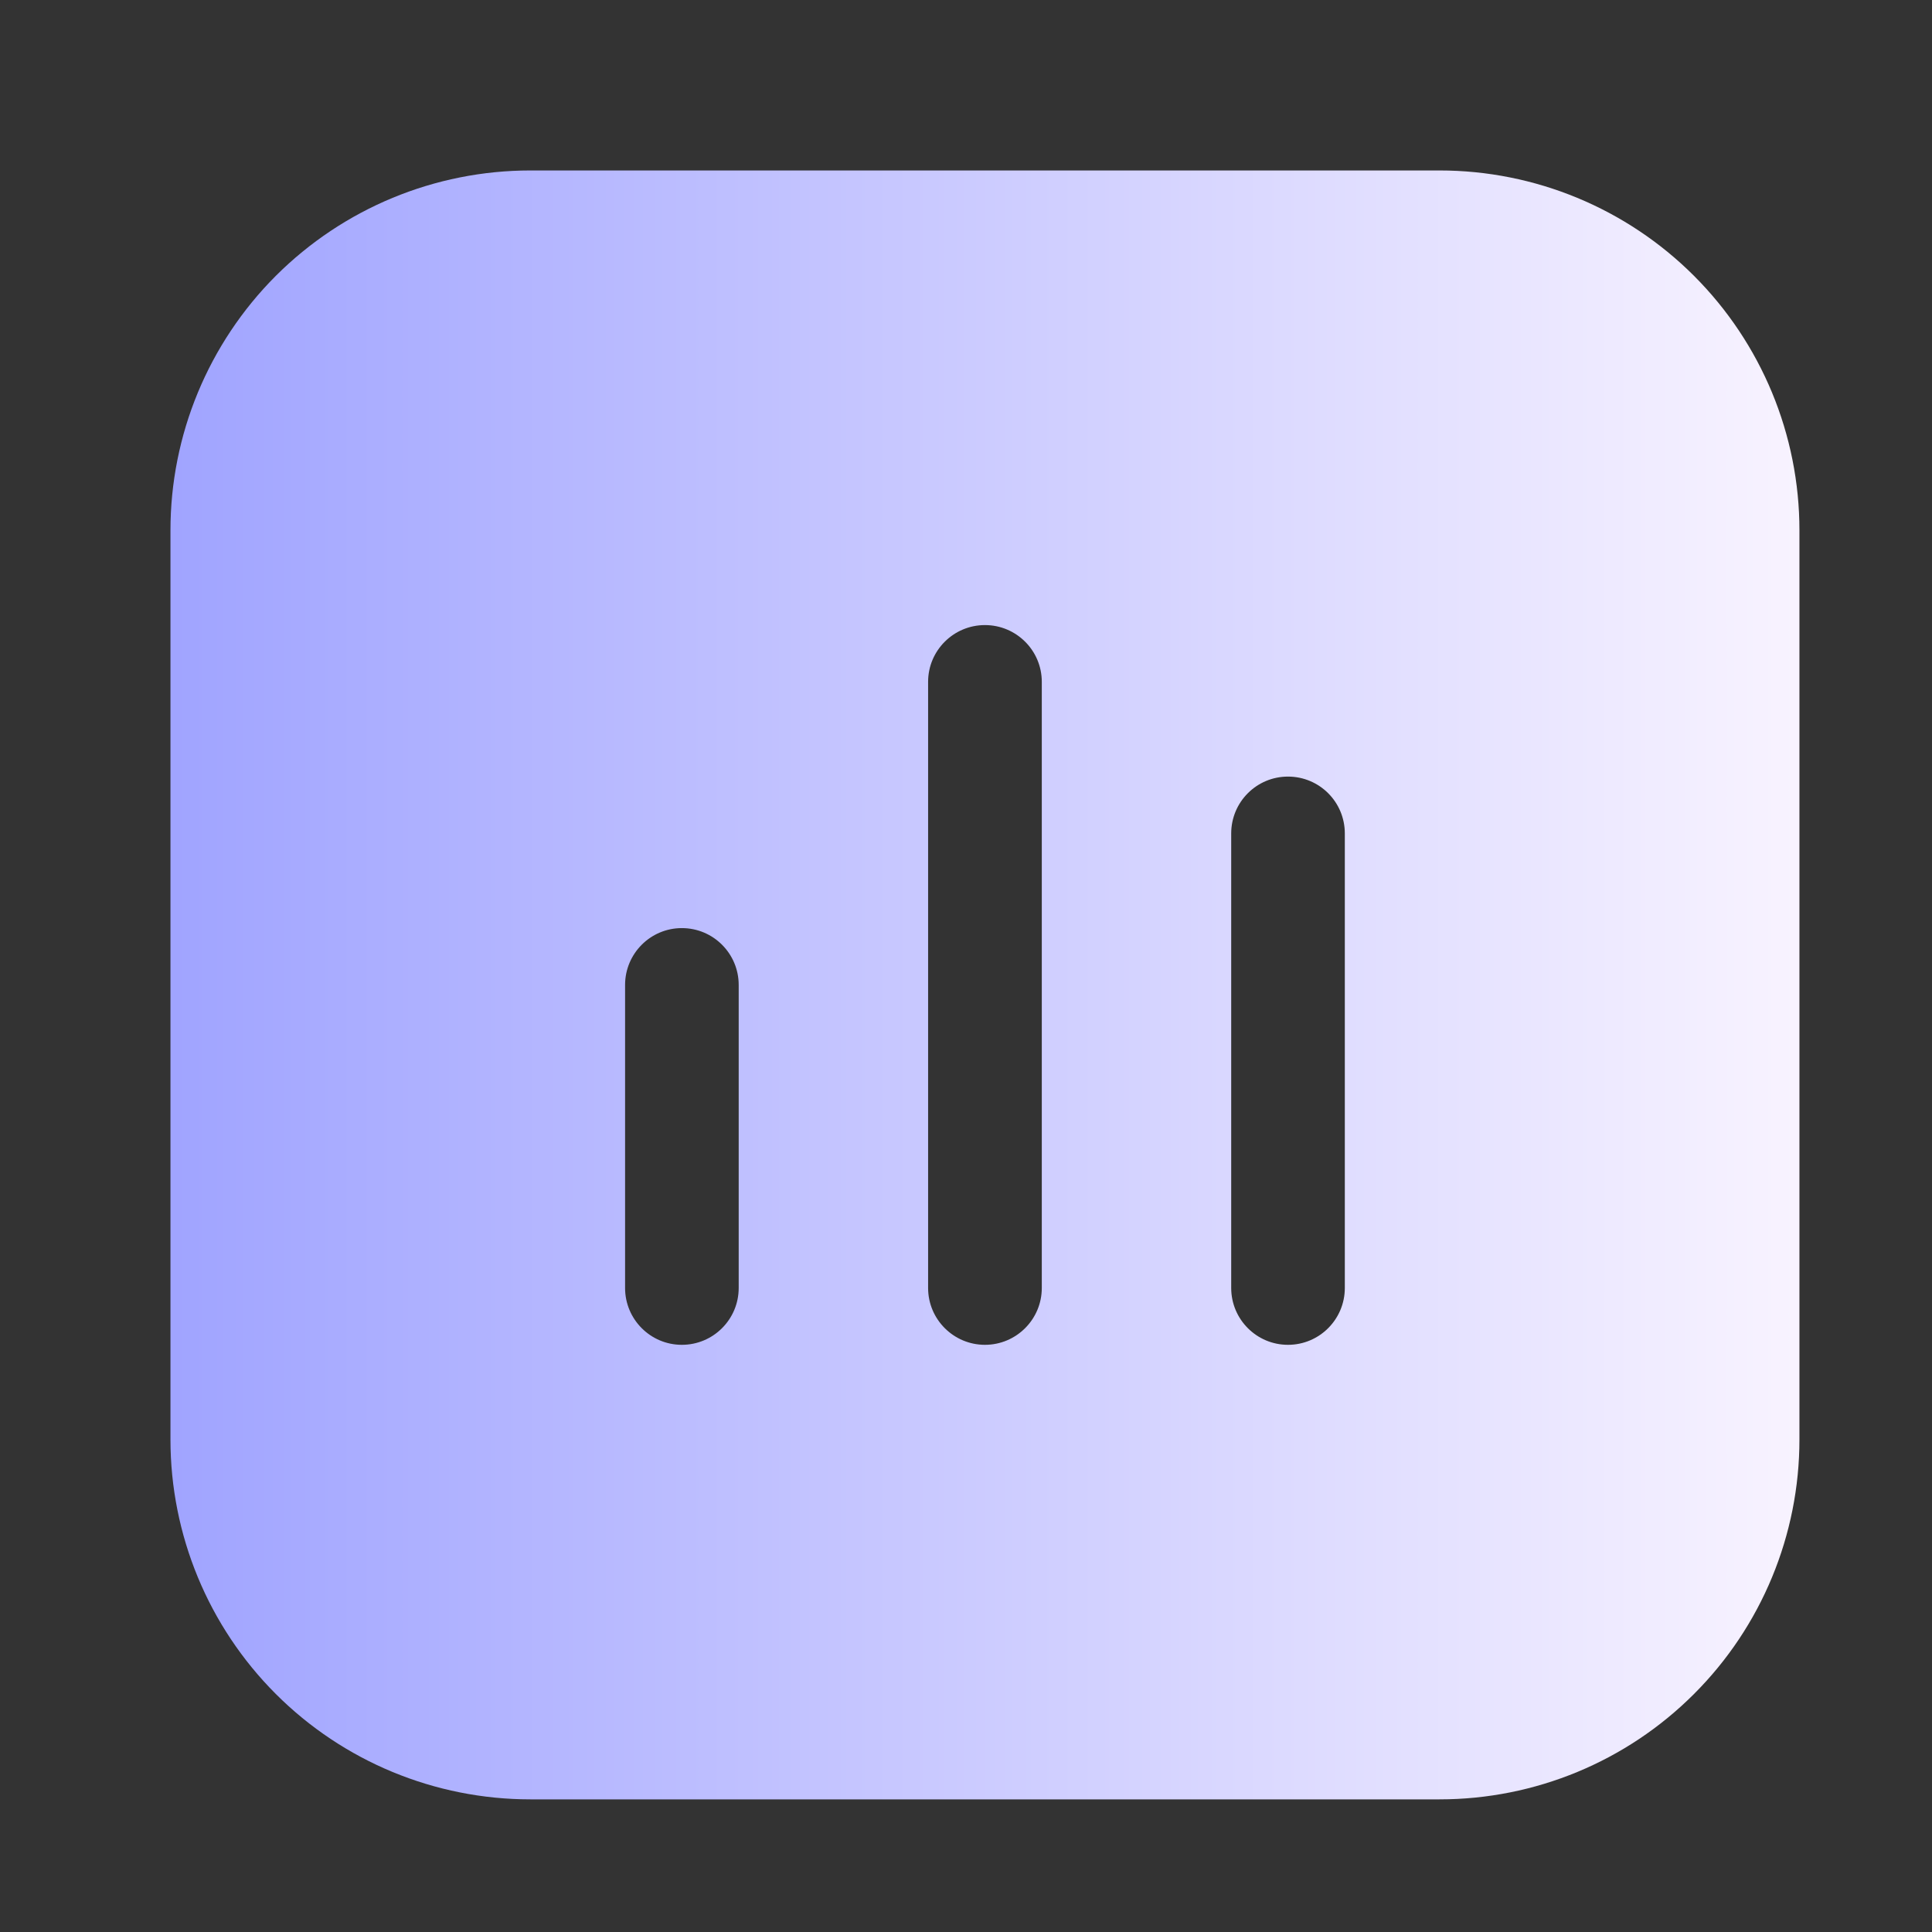 <svg xmlns="http://www.w3.org/2000/svg" width="26" height="26" viewBox="0 0 26 26" fill="none"><rect x="0" y="0" width="26" height="26" fill="#333333" stroke="none"/><path fill-rule="evenodd" clip-rule="evenodd" d="M24.216 7.137C24.216 5.852 23.706 4.621 22.797 3.712C21.889 2.804 20.657 2.294 19.373 2.294H7.137C5.853 2.294 4.621 2.804 3.712 3.712C2.804 4.621 2.294 5.852 2.294 7.137V19.372C2.294 20.657 2.804 21.889 3.712 22.797C4.621 23.706 5.853 24.215 7.137 24.215H19.373C20.657 24.215 21.889 23.706 22.797 22.797C23.706 21.889 24.216 20.657 24.216 19.372V7.137ZM9.941 17.333V13.255C9.941 12.833 9.599 12.49 9.176 12.49C8.754 12.49 8.412 12.833 8.412 13.255V17.333C8.412 17.755 8.754 18.098 9.176 18.098C9.599 18.098 9.941 17.755 9.941 17.333ZM18.098 17.333V11.216C18.098 10.793 17.756 10.451 17.333 10.451C16.911 10.451 16.569 10.793 16.569 11.216V17.333C16.569 17.755 16.911 18.098 17.333 18.098C17.756 18.098 18.098 17.755 18.098 17.333ZM14.02 17.333V9.176C14.02 8.754 13.677 8.412 13.255 8.412C12.833 8.412 12.49 8.754 12.49 9.176V17.333C12.49 17.755 12.833 18.098 13.255 18.098C13.677 18.098 14.02 17.755 14.02 17.333Z" fill="url(#paint0_linear_2002_6002)"></path><defs><linearGradient id="paint0_linear_2002_6002" x1="2.294" y1="13.255" x2="24.216" y2="13.255" gradientUnits="userSpaceOnUse"><stop stop-color="#A0A4FF"></stop><stop offset="1" stop-color="#F8F3FF"></stop></linearGradient></defs></svg>
